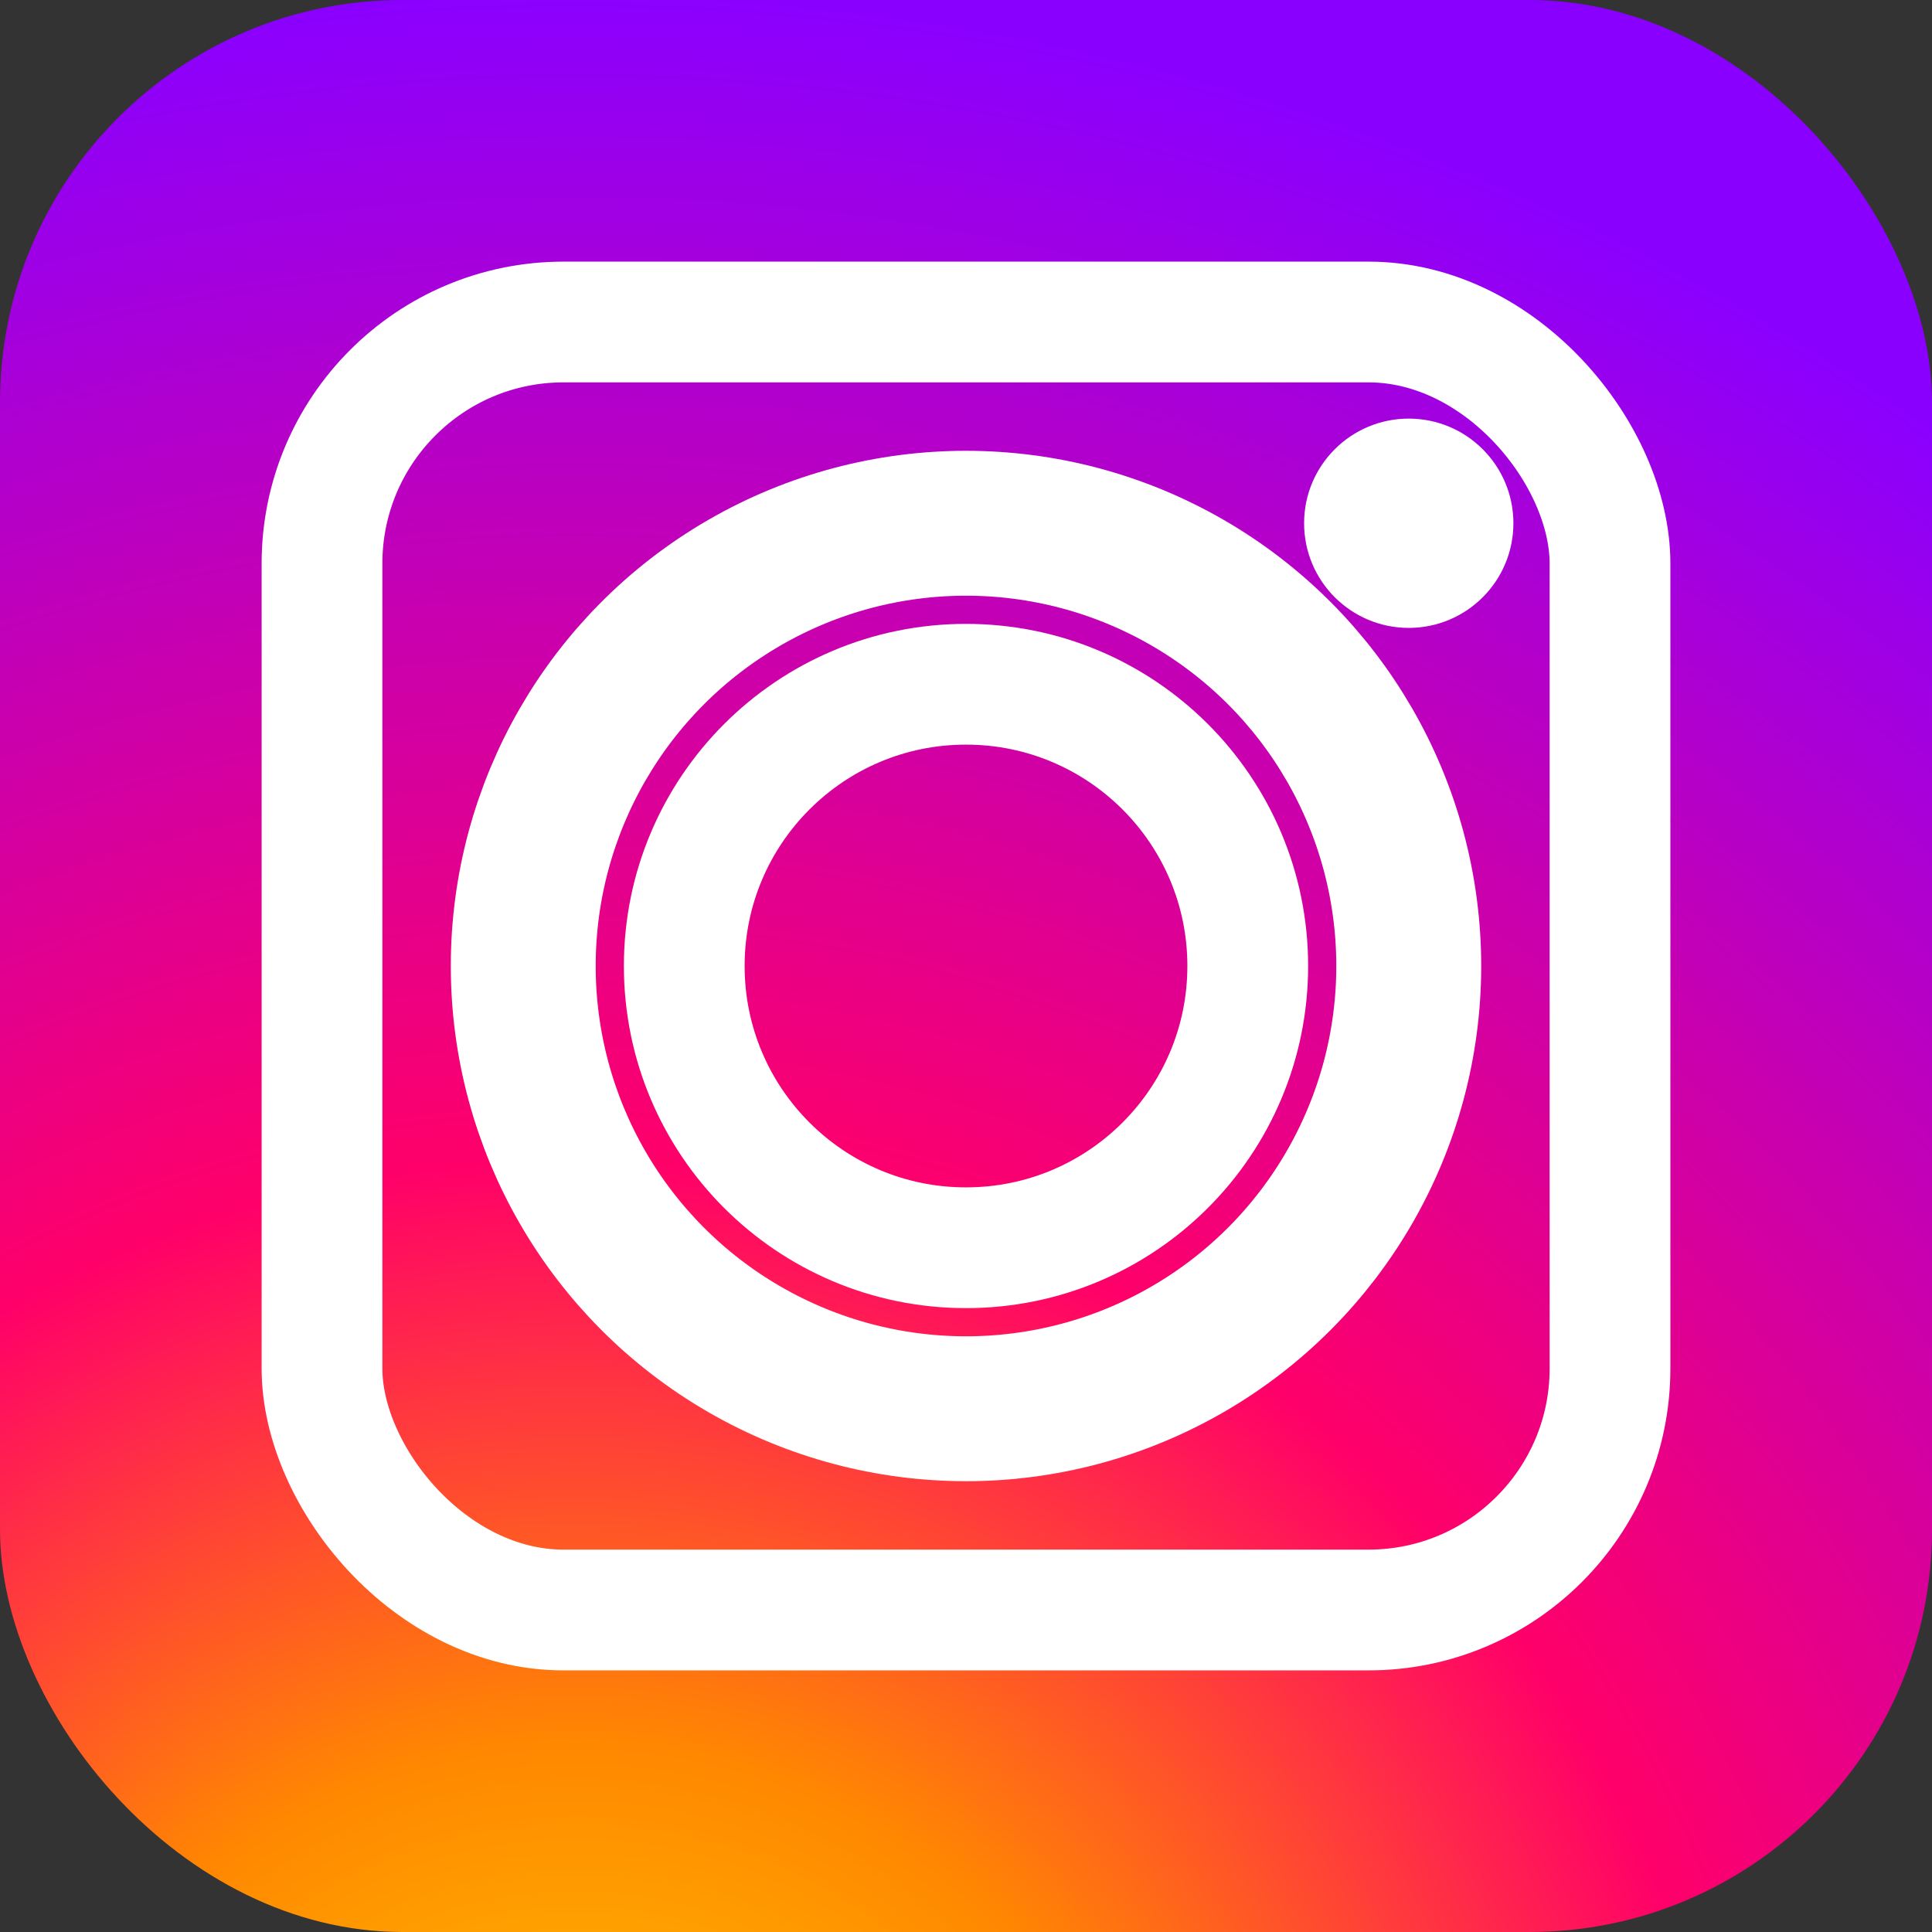 <svg xmlns="http://www.w3.org/2000/svg" viewBox="0 0 24 24" width="24" height="24">
  <rect x="0" y="0" width="24" height="24" fill="#333333" stroke="none"/>
  <defs>
    <radialGradient id="igGradient" cx="30%" cy="120%" r="120%">
      <stop offset="0%" style="stop-color:#FFD600;stop-opacity:1" />
      <stop offset="25%" style="stop-color:#FF8800;stop-opacity:1" />
      <stop offset="50%" style="stop-color:#FF0069;stop-opacity:1" />
      <stop offset="100%" style="stop-color:#8A00FF;stop-opacity:1" />
    </radialGradient>
  </defs>
  
  <!-- Instagram background -->
  <rect width="24" height="24" rx="5" fill="url(#igGradient)"/>
  
  <!-- Camera lens -->
  <circle cx="12" cy="12" r="5.5" fill="none" stroke="#FFFFFF" stroke-width="1.8"/>
  <circle cx="12" cy="12" r="3.5" fill="none" stroke="#FFFFFF" stroke-width="1.5"/>
  
  <!-- Camera viewfinder dot -->
  <circle cx="17.5" cy="6.5" r="1.3" fill="#FFFFFF"/>
  
  <!-- Inner square frame -->
  <rect x="4" y="4" width="16" height="16" rx="3" fill="none" stroke="#FFFFFF" stroke-width="1.5"/>
</svg>
